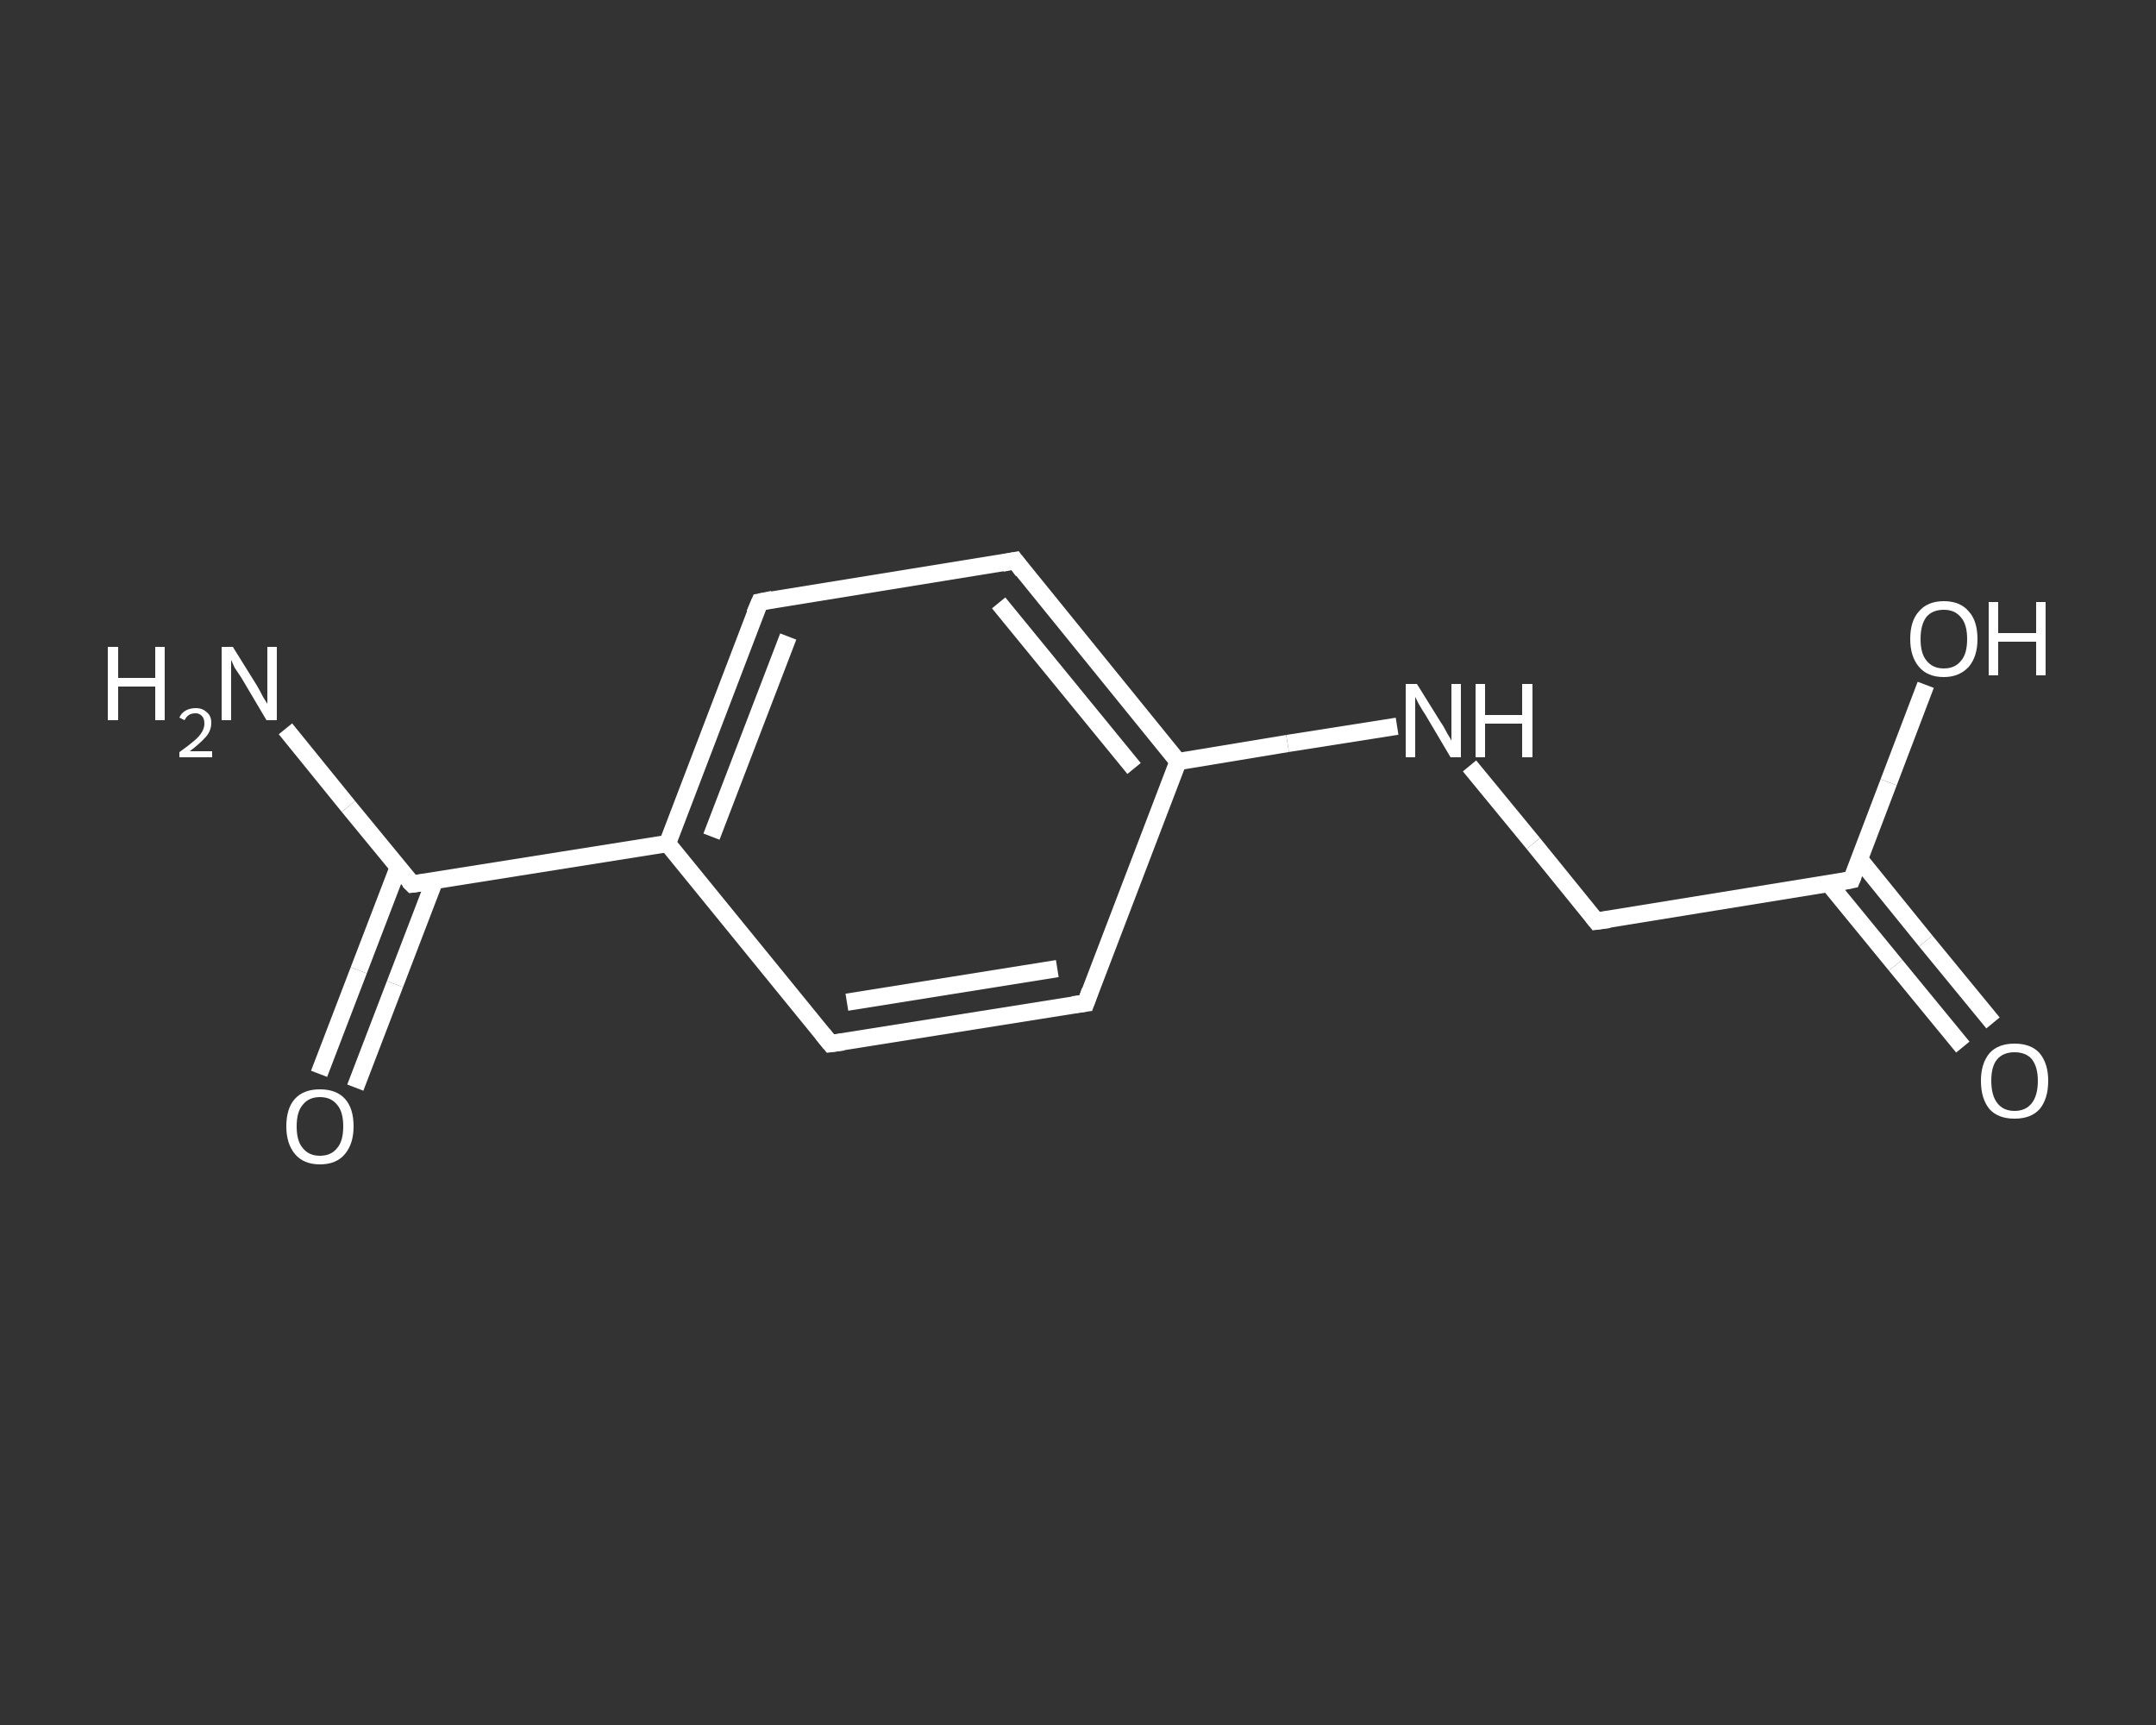 <?xml version='1.0' encoding='iso-8859-1'?>
<svg version='1.1' baseProfile='full'
              xmlns='http://www.w3.org/2000/svg'
                      xmlns:rdkit='http://www.rdkit.org/xml'
                      xmlns:xlink='http://www.w3.org/1999/xlink'
                  xml:space='preserve'
width='250px' height='200px' viewBox='0 0 250 200'>
<rect x="0" y="0" width="250" height="200" fill="#333333" stroke="none"/>
<!-- END OF HEADER -->
<rect style='opacity:1.0;fill:transparent;stroke:none' width='250.0' height='200.0' x='0.0' y='0.0'> </rect>
<path class='bond-0 atom-0 atom-1' d='M 33.1,84.5 L 40.4,93.5' style='fill:none;fill-rule:evenodd;stroke:#FFFFFF;stroke-width:2.0px;stroke-linecap:butt;stroke-linejoin:miter;stroke-opacity:1' />
<path class='bond-0 atom-0 atom-1' d='M 40.4,93.5 L 47.8,102.5' style='fill:none;fill-rule:evenodd;stroke:#FFFFFF;stroke-width:2.0px;stroke-linecap:butt;stroke-linejoin:miter;stroke-opacity:1' />
<path class='bond-1 atom-1 atom-2' d='M 46.2,100.5 L 41.6,112.5' style='fill:none;fill-rule:evenodd;stroke:#FFFFFF;stroke-width:2.0px;stroke-linecap:butt;stroke-linejoin:miter;stroke-opacity:1' />
<path class='bond-1 atom-1 atom-2' d='M 41.6,112.5 L 37.0,124.5' style='fill:none;fill-rule:evenodd;stroke:#FFFFFF;stroke-width:2.0px;stroke-linecap:butt;stroke-linejoin:miter;stroke-opacity:1' />
<path class='bond-1 atom-1 atom-2' d='M 50.4,102.1 L 45.8,114.1' style='fill:none;fill-rule:evenodd;stroke:#FFFFFF;stroke-width:2.0px;stroke-linecap:butt;stroke-linejoin:miter;stroke-opacity:1' />
<path class='bond-1 atom-1 atom-2' d='M 45.8,114.1 L 41.2,126.1' style='fill:none;fill-rule:evenodd;stroke:#FFFFFF;stroke-width:2.0px;stroke-linecap:butt;stroke-linejoin:miter;stroke-opacity:1' />
<path class='bond-2 atom-1 atom-3' d='M 47.8,102.5 L 77.4,97.8' style='fill:none;fill-rule:evenodd;stroke:#FFFFFF;stroke-width:2.0px;stroke-linecap:butt;stroke-linejoin:miter;stroke-opacity:1' />
<path class='bond-3 atom-3 atom-4' d='M 77.4,97.8 L 88.1,69.8' style='fill:none;fill-rule:evenodd;stroke:#FFFFFF;stroke-width:2.0px;stroke-linecap:butt;stroke-linejoin:miter;stroke-opacity:1' />
<path class='bond-3 atom-3 atom-4' d='M 82.5,97.0 L 91.4,73.8' style='fill:none;fill-rule:evenodd;stroke:#FFFFFF;stroke-width:2.0px;stroke-linecap:butt;stroke-linejoin:miter;stroke-opacity:1' />
<path class='bond-4 atom-4 atom-5' d='M 88.1,69.8 L 117.7,65.0' style='fill:none;fill-rule:evenodd;stroke:#FFFFFF;stroke-width:2.0px;stroke-linecap:butt;stroke-linejoin:miter;stroke-opacity:1' />
<path class='bond-5 atom-5 atom-6' d='M 117.7,65.0 L 136.6,88.3' style='fill:none;fill-rule:evenodd;stroke:#FFFFFF;stroke-width:2.0px;stroke-linecap:butt;stroke-linejoin:miter;stroke-opacity:1' />
<path class='bond-5 atom-5 atom-6' d='M 115.8,69.9 L 131.5,89.1' style='fill:none;fill-rule:evenodd;stroke:#FFFFFF;stroke-width:2.0px;stroke-linecap:butt;stroke-linejoin:miter;stroke-opacity:1' />
<path class='bond-6 atom-6 atom-7' d='M 136.6,88.3 L 149.3,86.2' style='fill:none;fill-rule:evenodd;stroke:#FFFFFF;stroke-width:2.0px;stroke-linecap:butt;stroke-linejoin:miter;stroke-opacity:1' />
<path class='bond-6 atom-6 atom-7' d='M 149.3,86.2 L 162.0,84.2' style='fill:none;fill-rule:evenodd;stroke:#FFFFFF;stroke-width:2.0px;stroke-linecap:butt;stroke-linejoin:miter;stroke-opacity:1' />
<path class='bond-7 atom-7 atom-8' d='M 170.4,88.8 L 177.8,97.8' style='fill:none;fill-rule:evenodd;stroke:#FFFFFF;stroke-width:2.0px;stroke-linecap:butt;stroke-linejoin:miter;stroke-opacity:1' />
<path class='bond-7 atom-7 atom-8' d='M 177.8,97.8 L 185.1,106.8' style='fill:none;fill-rule:evenodd;stroke:#FFFFFF;stroke-width:2.0px;stroke-linecap:butt;stroke-linejoin:miter;stroke-opacity:1' />
<path class='bond-8 atom-8 atom-9' d='M 185.1,106.8 L 214.7,102.0' style='fill:none;fill-rule:evenodd;stroke:#FFFFFF;stroke-width:2.0px;stroke-linecap:butt;stroke-linejoin:miter;stroke-opacity:1' />
<path class='bond-9 atom-9 atom-10' d='M 212.1,102.5 L 219.8,111.9' style='fill:none;fill-rule:evenodd;stroke:#FFFFFF;stroke-width:2.0px;stroke-linecap:butt;stroke-linejoin:miter;stroke-opacity:1' />
<path class='bond-9 atom-9 atom-10' d='M 219.8,111.9 L 227.6,121.4' style='fill:none;fill-rule:evenodd;stroke:#FFFFFF;stroke-width:2.0px;stroke-linecap:butt;stroke-linejoin:miter;stroke-opacity:1' />
<path class='bond-9 atom-9 atom-10' d='M 215.6,99.6 L 223.3,109.1' style='fill:none;fill-rule:evenodd;stroke:#FFFFFF;stroke-width:2.0px;stroke-linecap:butt;stroke-linejoin:miter;stroke-opacity:1' />
<path class='bond-9 atom-9 atom-10' d='M 223.3,109.1 L 231.1,118.6' style='fill:none;fill-rule:evenodd;stroke:#FFFFFF;stroke-width:2.0px;stroke-linecap:butt;stroke-linejoin:miter;stroke-opacity:1' />
<path class='bond-10 atom-9 atom-11' d='M 214.7,102.0 L 219.0,90.7' style='fill:none;fill-rule:evenodd;stroke:#FFFFFF;stroke-width:2.0px;stroke-linecap:butt;stroke-linejoin:miter;stroke-opacity:1' />
<path class='bond-10 atom-9 atom-11' d='M 219.0,90.7 L 223.3,79.4' style='fill:none;fill-rule:evenodd;stroke:#FFFFFF;stroke-width:2.0px;stroke-linecap:butt;stroke-linejoin:miter;stroke-opacity:1' />
<path class='bond-11 atom-6 atom-12' d='M 136.6,88.3 L 125.9,116.3' style='fill:none;fill-rule:evenodd;stroke:#FFFFFF;stroke-width:2.0px;stroke-linecap:butt;stroke-linejoin:miter;stroke-opacity:1' />
<path class='bond-12 atom-12 atom-13' d='M 125.9,116.3 L 96.3,121.0' style='fill:none;fill-rule:evenodd;stroke:#FFFFFF;stroke-width:2.0px;stroke-linecap:butt;stroke-linejoin:miter;stroke-opacity:1' />
<path class='bond-12 atom-12 atom-13' d='M 122.6,112.3 L 98.2,116.2' style='fill:none;fill-rule:evenodd;stroke:#FFFFFF;stroke-width:2.0px;stroke-linecap:butt;stroke-linejoin:miter;stroke-opacity:1' />
<path class='bond-13 atom-13 atom-3' d='M 96.3,121.0 L 77.4,97.8' style='fill:none;fill-rule:evenodd;stroke:#FFFFFF;stroke-width:2.0px;stroke-linecap:butt;stroke-linejoin:miter;stroke-opacity:1' />
<path d='M 47.4,102.1 L 47.8,102.5 L 49.3,102.3' style='fill:none;stroke:#FFFFFF;stroke-width:2.0px;stroke-linecap:butt;stroke-linejoin:miter;stroke-opacity:1;' />
<path d='M 87.5,71.2 L 88.1,69.8 L 89.6,69.5' style='fill:none;stroke:#FFFFFF;stroke-width:2.0px;stroke-linecap:butt;stroke-linejoin:miter;stroke-opacity:1;' />
<path d='M 116.2,65.3 L 117.7,65.0 L 118.6,66.2' style='fill:none;stroke:#FFFFFF;stroke-width:2.0px;stroke-linecap:butt;stroke-linejoin:miter;stroke-opacity:1;' />
<path d='M 184.7,106.3 L 185.1,106.8 L 186.6,106.6' style='fill:none;stroke:#FFFFFF;stroke-width:2.0px;stroke-linecap:butt;stroke-linejoin:miter;stroke-opacity:1;' />
<path d='M 213.2,102.3 L 214.7,102.0 L 214.9,101.5' style='fill:none;stroke:#FFFFFF;stroke-width:2.0px;stroke-linecap:butt;stroke-linejoin:miter;stroke-opacity:1;' />
<path d='M 126.4,114.9 L 125.9,116.3 L 124.4,116.5' style='fill:none;stroke:#FFFFFF;stroke-width:2.0px;stroke-linecap:butt;stroke-linejoin:miter;stroke-opacity:1;' />
<path d='M 97.8,120.8 L 96.3,121.0 L 95.4,119.9' style='fill:none;stroke:#FFFFFF;stroke-width:2.0px;stroke-linecap:butt;stroke-linejoin:miter;stroke-opacity:1;' />
<path class='atom-0' d='M 12.5 75.0
L 13.7 75.0
L 13.7 78.6
L 18.0 78.6
L 18.0 75.0
L 19.1 75.0
L 19.1 83.5
L 18.0 83.5
L 18.0 79.6
L 13.7 79.6
L 13.7 83.5
L 12.5 83.5
L 12.5 75.0
' fill='#FFFFFF'/>
<path class='atom-0' d='M 20.8 83.2
Q 21.0 82.7, 21.5 82.4
Q 22.0 82.1, 22.7 82.1
Q 23.5 82.1, 24.0 82.6
Q 24.5 83.0, 24.5 83.8
Q 24.5 84.7, 23.9 85.4
Q 23.2 86.2, 22.0 87.1
L 24.6 87.1
L 24.6 87.8
L 20.8 87.8
L 20.8 87.2
Q 21.8 86.5, 22.5 85.9
Q 23.1 85.4, 23.4 84.9
Q 23.7 84.4, 23.7 83.9
Q 23.7 83.3, 23.4 83.0
Q 23.1 82.7, 22.7 82.7
Q 22.2 82.7, 21.9 82.9
Q 21.6 83.1, 21.4 83.5
L 20.8 83.2
' fill='#FFFFFF'/>
<path class='atom-0' d='M 27.0 75.0
L 29.8 79.5
Q 30.1 80.0, 30.5 80.8
Q 31.0 81.6, 31.0 81.6
L 31.0 75.0
L 32.1 75.0
L 32.1 83.5
L 30.9 83.5
L 28.0 78.6
Q 27.6 78.0, 27.2 77.4
Q 26.9 76.7, 26.8 76.5
L 26.8 83.5
L 25.7 83.5
L 25.7 75.0
L 27.0 75.0
' fill='#FFFFFF'/>
<path class='atom-2' d='M 33.2 130.6
Q 33.2 128.5, 34.2 127.4
Q 35.2 126.3, 37.1 126.3
Q 39.0 126.3, 40.0 127.4
Q 41.0 128.5, 41.0 130.6
Q 41.0 132.6, 40.0 133.8
Q 39.0 135.0, 37.1 135.0
Q 35.2 135.0, 34.2 133.8
Q 33.2 132.6, 33.2 130.6
M 37.1 134.0
Q 38.4 134.0, 39.1 133.1
Q 39.8 132.3, 39.8 130.6
Q 39.8 128.9, 39.1 128.1
Q 38.4 127.2, 37.1 127.2
Q 35.8 127.2, 35.1 128.1
Q 34.4 128.9, 34.4 130.6
Q 34.4 132.3, 35.1 133.1
Q 35.8 134.0, 37.1 134.0
' fill='#FFFFFF'/>
<path class='atom-7' d='M 164.3 79.3
L 167.1 83.8
Q 167.4 84.2, 167.8 85.0
Q 168.3 85.8, 168.3 85.9
L 168.3 79.3
L 169.4 79.3
L 169.4 87.8
L 168.2 87.8
L 165.3 82.9
Q 164.9 82.3, 164.5 81.6
Q 164.2 81.0, 164.1 80.8
L 164.1 87.8
L 163.0 87.8
L 163.0 79.3
L 164.3 79.3
' fill='#FFFFFF'/>
<path class='atom-7' d='M 171.1 79.3
L 172.2 79.3
L 172.2 82.9
L 176.5 82.9
L 176.5 79.3
L 177.7 79.3
L 177.7 87.8
L 176.5 87.8
L 176.5 83.9
L 172.2 83.9
L 172.2 87.8
L 171.1 87.8
L 171.1 79.3
' fill='#FFFFFF'/>
<path class='atom-10' d='M 229.7 125.3
Q 229.7 123.3, 230.7 122.1
Q 231.7 121.0, 233.6 121.0
Q 235.5 121.0, 236.5 122.1
Q 237.5 123.3, 237.5 125.3
Q 237.5 127.4, 236.5 128.6
Q 235.5 129.7, 233.6 129.7
Q 231.7 129.7, 230.7 128.6
Q 229.7 127.4, 229.7 125.3
M 233.6 128.8
Q 234.9 128.8, 235.6 127.9
Q 236.3 127.0, 236.3 125.3
Q 236.3 123.7, 235.6 122.8
Q 234.9 122.0, 233.6 122.0
Q 232.3 122.0, 231.6 122.8
Q 230.9 123.6, 230.9 125.3
Q 230.9 127.0, 231.6 127.9
Q 232.3 128.8, 233.6 128.8
' fill='#FFFFFF'/>
<path class='atom-11' d='M 221.5 74.1
Q 221.5 72.0, 222.5 70.9
Q 223.5 69.7, 225.4 69.7
Q 227.3 69.7, 228.3 70.9
Q 229.3 72.0, 229.3 74.1
Q 229.3 76.1, 228.3 77.3
Q 227.2 78.5, 225.4 78.5
Q 223.5 78.5, 222.5 77.3
Q 221.5 76.1, 221.5 74.1
M 225.4 77.5
Q 226.7 77.5, 227.4 76.6
Q 228.1 75.8, 228.1 74.1
Q 228.1 72.4, 227.4 71.6
Q 226.7 70.7, 225.4 70.7
Q 224.1 70.7, 223.4 71.5
Q 222.7 72.4, 222.7 74.1
Q 222.7 75.8, 223.4 76.6
Q 224.1 77.5, 225.4 77.5
' fill='#FFFFFF'/>
<path class='atom-11' d='M 230.6 69.8
L 231.7 69.8
L 231.7 73.4
L 236.1 73.4
L 236.1 69.8
L 237.2 69.8
L 237.2 78.3
L 236.1 78.3
L 236.1 74.4
L 231.7 74.4
L 231.7 78.3
L 230.6 78.3
L 230.6 69.8
' fill='#FFFFFF'/>
</svg>

